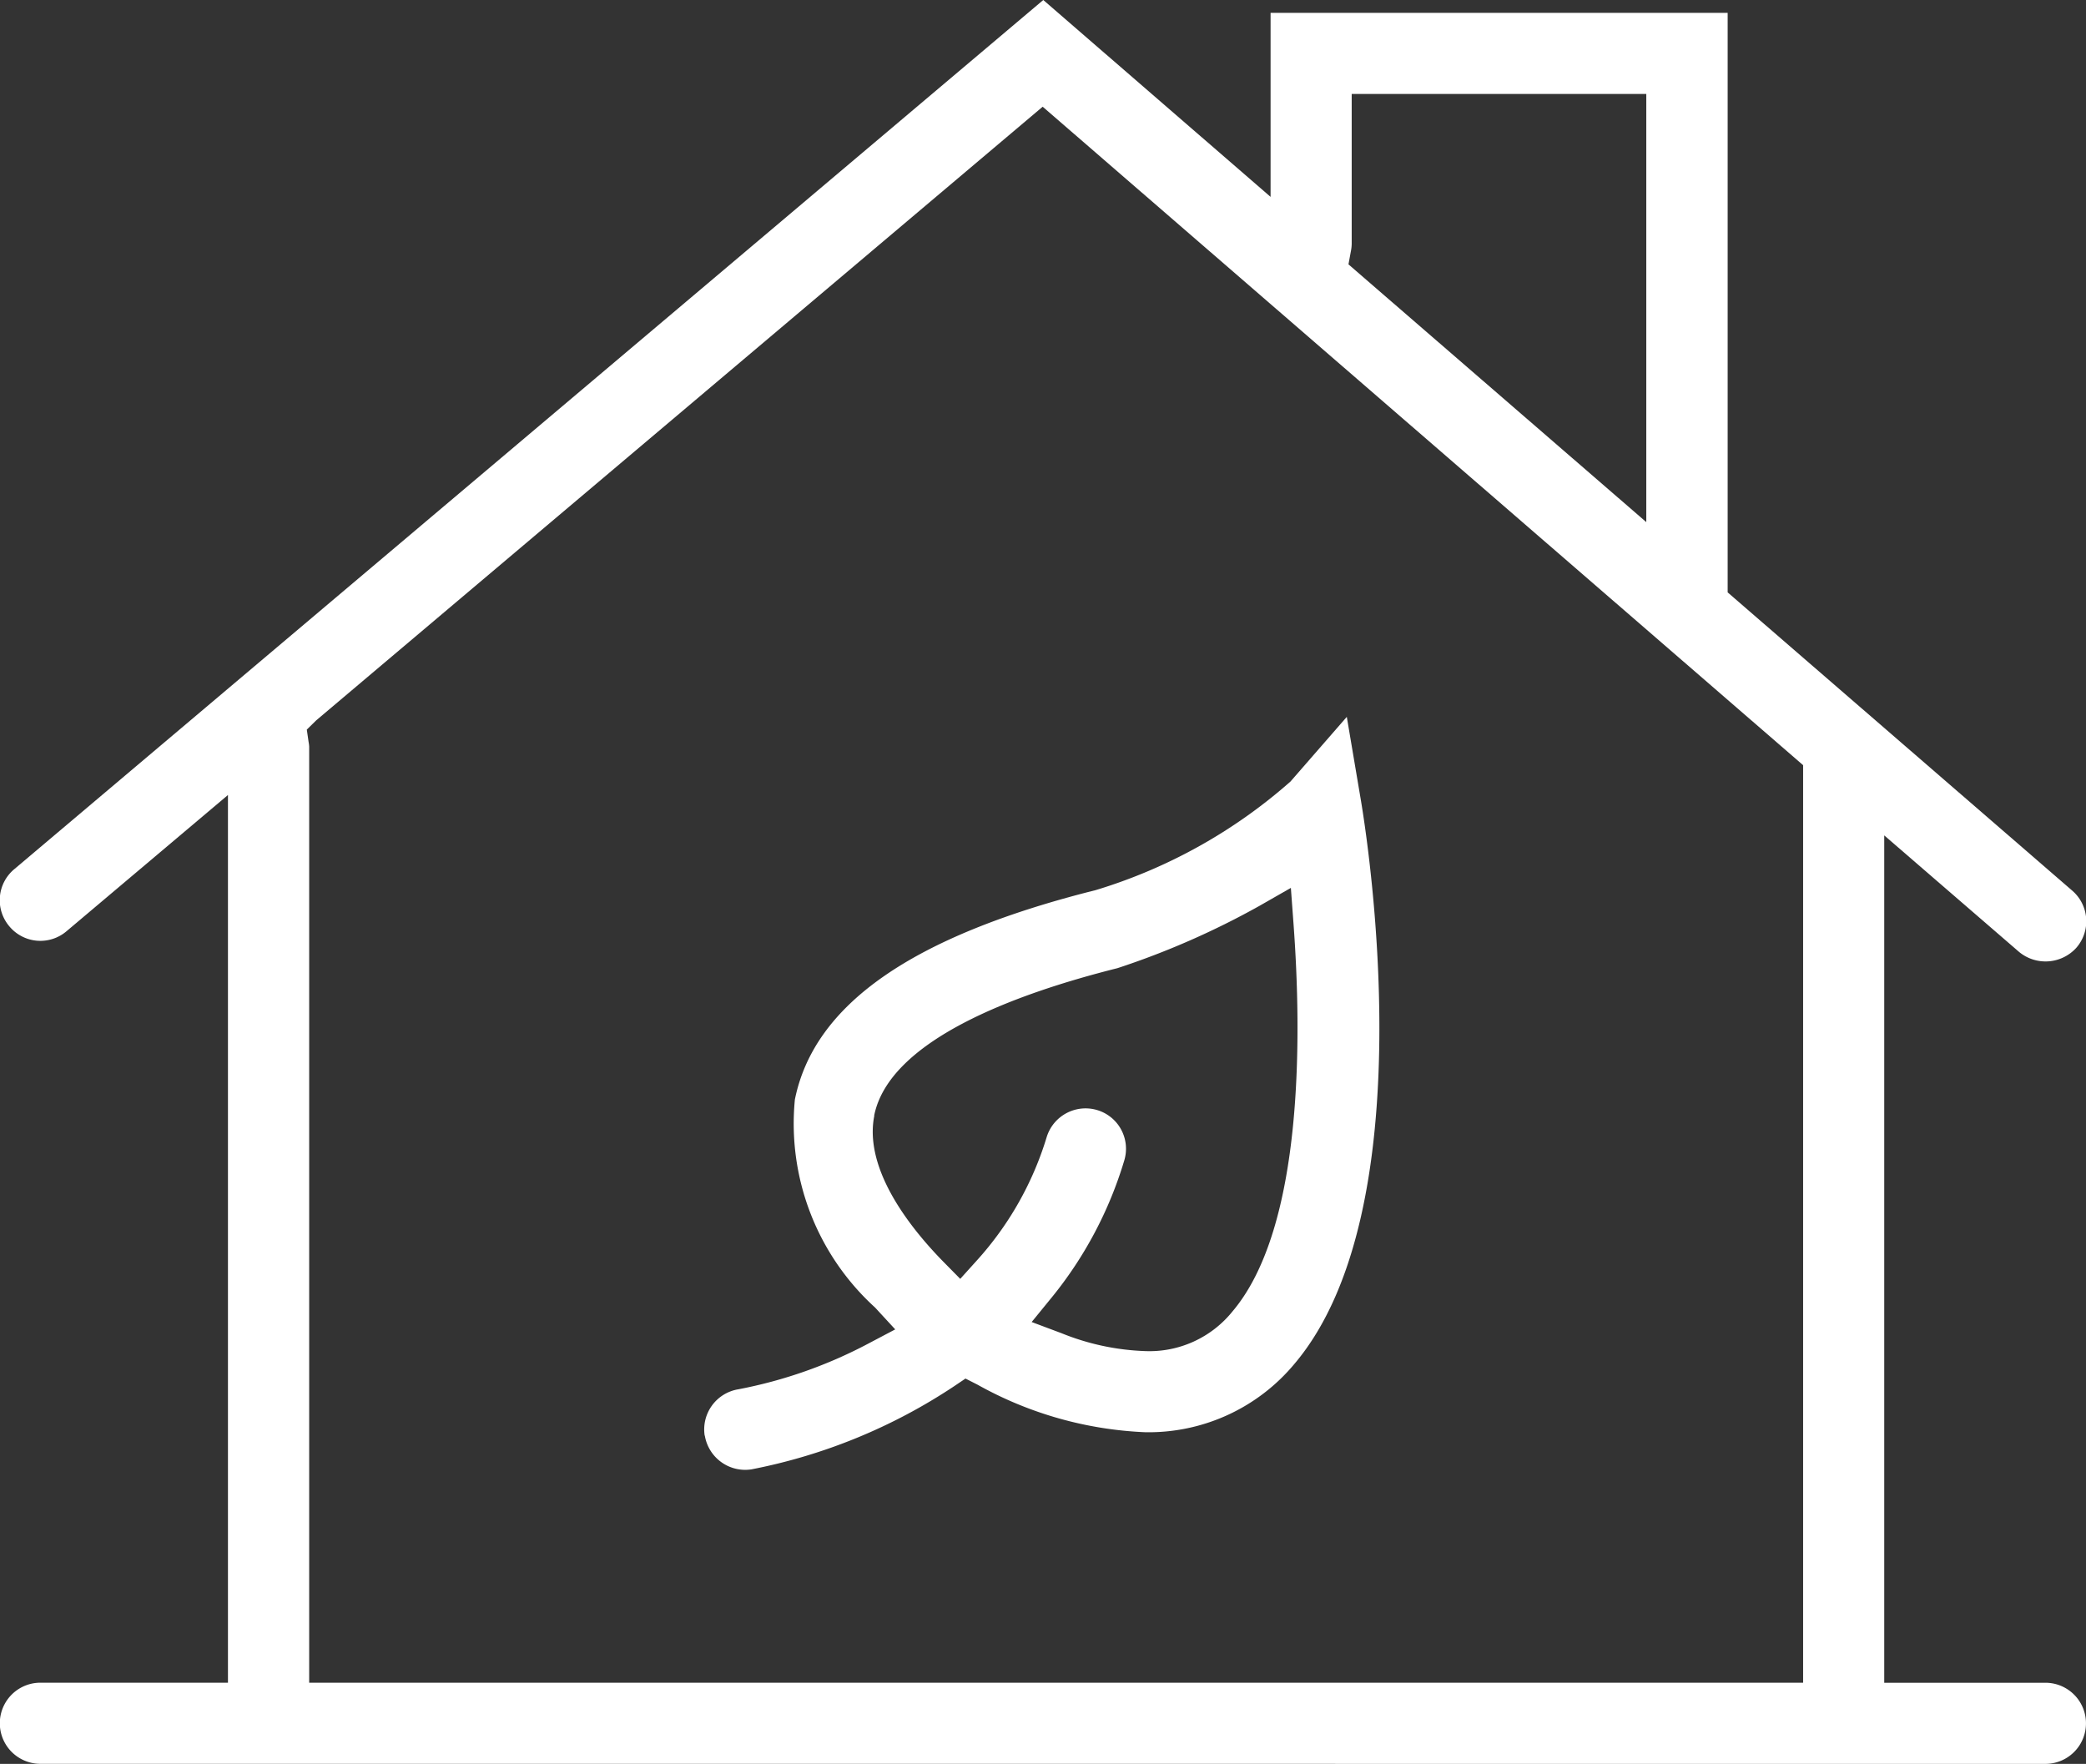 <svg xmlns="http://www.w3.org/2000/svg" xmlns:xlink="http://www.w3.org/1999/xlink" width="41.325" height="34.942" viewBox="0 0 41.325 34.942">
  <rect x="0" y="0" width="41.325" height="34.942" fill="#333333" stroke="none"/>
  <defs>
    <clipPath id="clip-path">
      <rect id="Rechteck_1186" data-name="Rechteck 1186" width="41.325" height="34.942" fill="#fff"/>
    </clipPath>
  </defs>
  <g id="Gruppe_1001" data-name="Gruppe 1001" transform="translate(0 0)">
    <g id="Gruppe_1002" data-name="Gruppe 1002" transform="translate(0 0)" clip-path="url(#clip-path)">
      <path id="Pfad_233" data-name="Pfad 233" d="M40.521,34.942a.8.8,0,0,0,0-1.607H37.328V16.549L40,18.858a.823.823,0,0,0,1.132-.081.8.8,0,0,0-.08-1.134l-6.826-5.908V.254H25.171V3.9L20.668,0,.284,17.217a.8.8,0,0,0-.1,1.132.8.8,0,0,0,1.132.1l3.2-2.7V33.334H.8a.8.8,0,1,0,0,1.607ZM26.761,4.982a.827.827,0,0,0,.017-.15V1.861h5.836v8.482l-5.9-5.106ZM6.268,14.267,20.656,2.114,35.721,15.158V33.334H6.125V14.791a.578.578,0,0,0-.011-.089l-.036-.249Z" transform="translate(0 0)" fill="#fff"/>
      <path id="Pfad_234" data-name="Pfad 234" d="M18.416,32.971a.811.811,0,0,0,.922.669,11.056,11.056,0,0,0,4.021-1.65l.221-.149.238.121a7.441,7.441,0,0,0,3.324.942A3.758,3.758,0,0,0,30.1,31.546c2.583-3.056,1.453-10.32,1.317-11.138l-.283-1.675-1.116,1.281a10.363,10.363,0,0,1-3.859,2.151c-3.639.912-5.579,2.266-5.959,4.149a4.924,4.924,0,0,0,1.588,4.119l.4.434-.525.277a9.159,9.159,0,0,1-2.58.909.806.806,0,0,0-.67.918m3.358-6.34h0c.3-1.49,2.788-2.41,4.82-2.92A15.962,15.962,0,0,0,29.4,22.479l.626-.358.053.719c.158,2.144.212,5.991-1.208,7.669a2.113,2.113,0,0,1-1.73.788,4.846,4.846,0,0,1-1.66-.355l-.59-.221.4-.49a7.868,7.868,0,0,0,1.434-2.709.8.8,0,0,0-.537-1,.806.806,0,0,0-1,.537A6.407,6.407,0,0,1,23.8,29.507l-.324.359-.339-.344c-.6-.613-1.582-1.8-1.363-2.891" transform="translate(-4.453 -4.532)" fill="#fff"/>
    </g>
  </g>
</svg>
